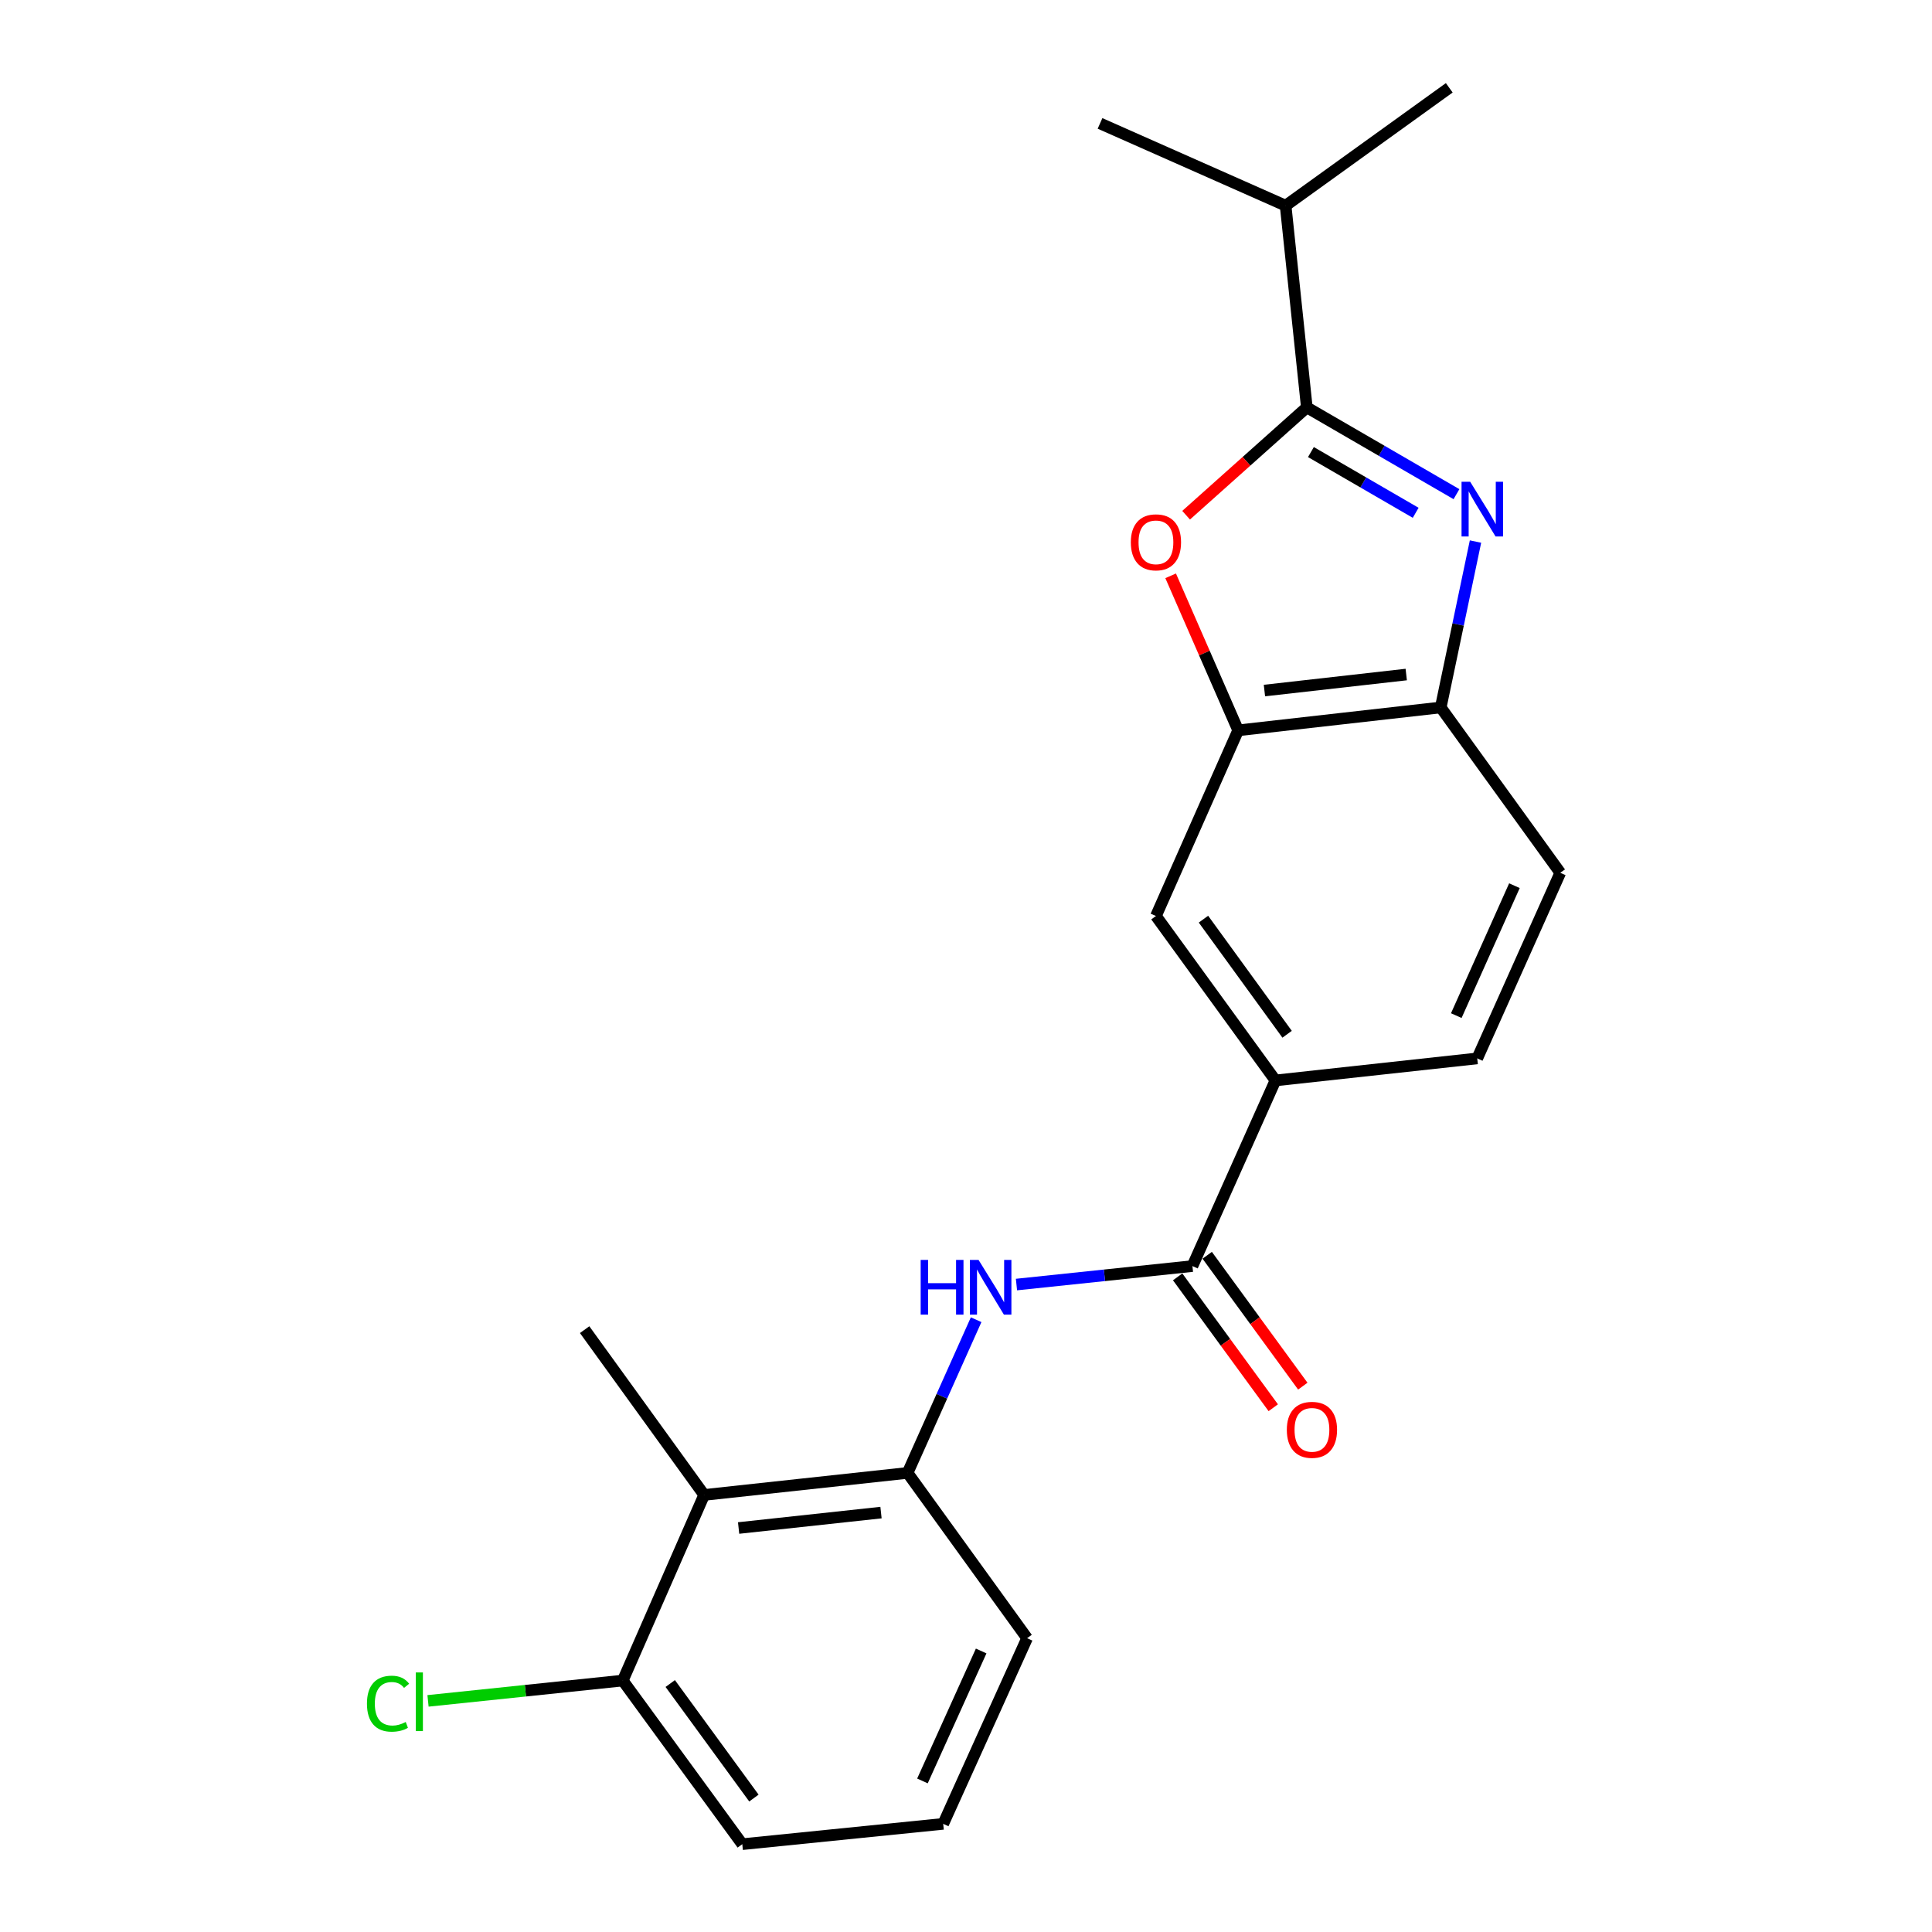 <?xml version='1.0' encoding='iso-8859-1'?>
<svg version='1.1' baseProfile='full'
              xmlns='http://www.w3.org/2000/svg'
                      xmlns:rdkit='http://www.rdkit.org/xml'
                      xmlns:xlink='http://www.w3.org/1999/xlink'
                  xml:space='preserve'
width='1000px' height='1000px' viewBox='0 0 1000 1000'>
<!-- END OF HEADER -->
<rect style='opacity:1.0;fill:#FFFFFF;stroke:none' width='1000' height='1000' x='0' y='0'> </rect>
<path class='bond-0' d='M 753.868,255.779 L 715.138,233.325' style='fill:none;fill-rule:evenodd;stroke:#0000FF;stroke-width:6px;stroke-linecap:butt;stroke-linejoin:miter;stroke-opacity:1' />
<path class='bond-0' d='M 715.138,233.325 L 676.408,210.871' style='fill:none;fill-rule:evenodd;stroke:#000000;stroke-width:6px;stroke-linecap:butt;stroke-linejoin:miter;stroke-opacity:1' />
<path class='bond-0' d='M 732.751,265.426 L 705.64,249.708' style='fill:none;fill-rule:evenodd;stroke:#0000FF;stroke-width:6px;stroke-linecap:butt;stroke-linejoin:miter;stroke-opacity:1' />
<path class='bond-0' d='M 705.64,249.708 L 678.529,233.99' style='fill:none;fill-rule:evenodd;stroke:#000000;stroke-width:6px;stroke-linecap:butt;stroke-linejoin:miter;stroke-opacity:1' />
<path class='bond-5' d='M 763.715,280.309 L 754.716,323.243' style='fill:none;fill-rule:evenodd;stroke:#0000FF;stroke-width:6px;stroke-linecap:butt;stroke-linejoin:miter;stroke-opacity:1' />
<path class='bond-5' d='M 754.716,323.243 L 745.718,366.177' style='fill:none;fill-rule:evenodd;stroke:#000000;stroke-width:6px;stroke-linecap:butt;stroke-linejoin:miter;stroke-opacity:1' />
<path class='bond-1' d='M 676.408,210.871 L 645.169,238.772' style='fill:none;fill-rule:evenodd;stroke:#000000;stroke-width:6px;stroke-linecap:butt;stroke-linejoin:miter;stroke-opacity:1' />
<path class='bond-1' d='M 645.169,238.772 L 613.93,266.674' style='fill:none;fill-rule:evenodd;stroke:#FF0000;stroke-width:6px;stroke-linecap:butt;stroke-linejoin:miter;stroke-opacity:1' />
<path class='bond-14' d='M 676.408,210.871 L 665.435,106.443' style='fill:none;fill-rule:evenodd;stroke:#000000;stroke-width:6px;stroke-linecap:butt;stroke-linejoin:miter;stroke-opacity:1' />
<path class='bond-22' d='M 605.923,298.04 L 623.396,338.032' style='fill:none;fill-rule:evenodd;stroke:#FF0000;stroke-width:6px;stroke-linecap:butt;stroke-linejoin:miter;stroke-opacity:1' />
<path class='bond-22' d='M 623.396,338.032 L 640.869,378.023' style='fill:none;fill-rule:evenodd;stroke:#000000;stroke-width:6px;stroke-linecap:butt;stroke-linejoin:miter;stroke-opacity:1' />
<path class='bond-2' d='M 617.197,655.317 L 660.164,559.231' style='fill:none;fill-rule:evenodd;stroke:#000000;stroke-width:6px;stroke-linecap:butt;stroke-linejoin:miter;stroke-opacity:1' />
<path class='bond-4' d='M 617.197,655.317 L 571.661,660.101' style='fill:none;fill-rule:evenodd;stroke:#000000;stroke-width:6px;stroke-linecap:butt;stroke-linejoin:miter;stroke-opacity:1' />
<path class='bond-4' d='M 571.661,660.101 L 526.124,664.885' style='fill:none;fill-rule:evenodd;stroke:#0000FF;stroke-width:6px;stroke-linecap:butt;stroke-linejoin:miter;stroke-opacity:1' />
<path class='bond-11' d='M 609.552,660.902 L 634.294,694.772' style='fill:none;fill-rule:evenodd;stroke:#000000;stroke-width:6px;stroke-linecap:butt;stroke-linejoin:miter;stroke-opacity:1' />
<path class='bond-11' d='M 634.294,694.772 L 659.037,728.641' style='fill:none;fill-rule:evenodd;stroke:#FF0000;stroke-width:6px;stroke-linecap:butt;stroke-linejoin:miter;stroke-opacity:1' />
<path class='bond-11' d='M 624.843,649.731 L 649.586,683.601' style='fill:none;fill-rule:evenodd;stroke:#000000;stroke-width:6px;stroke-linecap:butt;stroke-linejoin:miter;stroke-opacity:1' />
<path class='bond-11' d='M 649.586,683.601 L 674.328,717.47' style='fill:none;fill-rule:evenodd;stroke:#FF0000;stroke-width:6px;stroke-linecap:butt;stroke-linejoin:miter;stroke-opacity:1' />
<path class='bond-3' d='M 640.869,378.023 L 745.718,366.177' style='fill:none;fill-rule:evenodd;stroke:#000000;stroke-width:6px;stroke-linecap:butt;stroke-linejoin:miter;stroke-opacity:1' />
<path class='bond-3' d='M 654.47,357.429 L 727.864,349.137' style='fill:none;fill-rule:evenodd;stroke:#000000;stroke-width:6px;stroke-linecap:butt;stroke-linejoin:miter;stroke-opacity:1' />
<path class='bond-9' d='M 640.869,378.023 L 598.313,474.119' style='fill:none;fill-rule:evenodd;stroke:#000000;stroke-width:6px;stroke-linecap:butt;stroke-linejoin:miter;stroke-opacity:1' />
<path class='bond-6' d='M 505.244,683.081 L 487.503,722.728' style='fill:none;fill-rule:evenodd;stroke:#0000FF;stroke-width:6px;stroke-linecap:butt;stroke-linejoin:miter;stroke-opacity:1' />
<path class='bond-6' d='M 487.503,722.728 L 469.761,762.375' style='fill:none;fill-rule:evenodd;stroke:#000000;stroke-width:6px;stroke-linecap:butt;stroke-linejoin:miter;stroke-opacity:1' />
<path class='bond-12' d='M 745.718,366.177 L 807.6,451.752' style='fill:none;fill-rule:evenodd;stroke:#000000;stroke-width:6px;stroke-linecap:butt;stroke-linejoin:miter;stroke-opacity:1' />
<path class='bond-7' d='M 469.761,762.375 L 364.47,773.779' style='fill:none;fill-rule:evenodd;stroke:#000000;stroke-width:6px;stroke-linecap:butt;stroke-linejoin:miter;stroke-opacity:1' />
<path class='bond-7' d='M 456.006,782.913 L 382.303,790.896' style='fill:none;fill-rule:evenodd;stroke:#000000;stroke-width:6px;stroke-linecap:butt;stroke-linejoin:miter;stroke-opacity:1' />
<path class='bond-16' d='M 469.761,762.375 L 531.622,847.929' style='fill:none;fill-rule:evenodd;stroke:#000000;stroke-width:6px;stroke-linecap:butt;stroke-linejoin:miter;stroke-opacity:1' />
<path class='bond-10' d='M 364.47,773.779 L 322.345,869.854' style='fill:none;fill-rule:evenodd;stroke:#000000;stroke-width:6px;stroke-linecap:butt;stroke-linejoin:miter;stroke-opacity:1' />
<path class='bond-17' d='M 364.47,773.779 L 302.608,688.225' style='fill:none;fill-rule:evenodd;stroke:#000000;stroke-width:6px;stroke-linecap:butt;stroke-linejoin:miter;stroke-opacity:1' />
<path class='bond-8' d='M 660.164,559.231 L 764.613,547.827' style='fill:none;fill-rule:evenodd;stroke:#000000;stroke-width:6px;stroke-linecap:butt;stroke-linejoin:miter;stroke-opacity:1' />
<path class='bond-23' d='M 660.164,559.231 L 598.313,474.119' style='fill:none;fill-rule:evenodd;stroke:#000000;stroke-width:6px;stroke-linecap:butt;stroke-linejoin:miter;stroke-opacity:1' />
<path class='bond-23' d='M 666.205,535.332 L 622.91,475.753' style='fill:none;fill-rule:evenodd;stroke:#000000;stroke-width:6px;stroke-linecap:butt;stroke-linejoin:miter;stroke-opacity:1' />
<path class='bond-15' d='M 322.345,869.854 L 271.943,875.112' style='fill:none;fill-rule:evenodd;stroke:#000000;stroke-width:6px;stroke-linecap:butt;stroke-linejoin:miter;stroke-opacity:1' />
<path class='bond-15' d='M 271.943,875.112 L 221.541,880.37' style='fill:none;fill-rule:evenodd;stroke:#00CC00;stroke-width:6px;stroke-linecap:butt;stroke-linejoin:miter;stroke-opacity:1' />
<path class='bond-24' d='M 322.345,869.854 L 384.207,954.545' style='fill:none;fill-rule:evenodd;stroke:#000000;stroke-width:6px;stroke-linecap:butt;stroke-linejoin:miter;stroke-opacity:1' />
<path class='bond-24' d='M 346.916,871.388 L 390.22,930.672' style='fill:none;fill-rule:evenodd;stroke:#000000;stroke-width:6px;stroke-linecap:butt;stroke-linejoin:miter;stroke-opacity:1' />
<path class='bond-13' d='M 807.6,451.752 L 764.613,547.827' style='fill:none;fill-rule:evenodd;stroke:#000000;stroke-width:6px;stroke-linecap:butt;stroke-linejoin:miter;stroke-opacity:1' />
<path class='bond-13' d='M 783.866,458.429 L 753.775,525.681' style='fill:none;fill-rule:evenodd;stroke:#000000;stroke-width:6px;stroke-linecap:butt;stroke-linejoin:miter;stroke-opacity:1' />
<path class='bond-20' d='M 665.435,106.443 L 569.37,63.876' style='fill:none;fill-rule:evenodd;stroke:#000000;stroke-width:6px;stroke-linecap:butt;stroke-linejoin:miter;stroke-opacity:1' />
<path class='bond-21' d='M 665.435,106.443 L 750.136,45.455' style='fill:none;fill-rule:evenodd;stroke:#000000;stroke-width:6px;stroke-linecap:butt;stroke-linejoin:miter;stroke-opacity:1' />
<path class='bond-18' d='M 531.622,847.929 L 488.203,944.025' style='fill:none;fill-rule:evenodd;stroke:#000000;stroke-width:6px;stroke-linecap:butt;stroke-linejoin:miter;stroke-opacity:1' />
<path class='bond-18' d='M 507.852,854.546 L 477.459,921.813' style='fill:none;fill-rule:evenodd;stroke:#000000;stroke-width:6px;stroke-linecap:butt;stroke-linejoin:miter;stroke-opacity:1' />
<path class='bond-19' d='M 488.203,944.025 L 384.207,954.545' style='fill:none;fill-rule:evenodd;stroke:#000000;stroke-width:6px;stroke-linecap:butt;stroke-linejoin:miter;stroke-opacity:1' />
<path  class='atom-0' d='M 760.973 249.367
L 770.253 264.367
Q 771.173 265.847, 772.653 268.527
Q 774.133 271.207, 774.213 271.367
L 774.213 249.367
L 777.973 249.367
L 777.973 277.687
L 774.093 277.687
L 764.133 261.287
Q 762.973 259.367, 761.733 257.167
Q 760.533 254.967, 760.173 254.287
L 760.173 277.687
L 756.493 277.687
L 756.493 249.367
L 760.973 249.367
' fill='#0000FF'/>
<path  class='atom-2' d='M 585.313 280.703
Q 585.313 273.903, 588.673 270.103
Q 592.033 266.303, 598.313 266.303
Q 604.593 266.303, 607.953 270.103
Q 611.313 273.903, 611.313 280.703
Q 611.313 287.583, 607.913 291.503
Q 604.513 295.383, 598.313 295.383
Q 592.073 295.383, 588.673 291.503
Q 585.313 287.623, 585.313 280.703
M 598.313 292.183
Q 602.633 292.183, 604.953 289.303
Q 607.313 286.383, 607.313 280.703
Q 607.313 275.143, 604.953 272.343
Q 602.633 269.503, 598.313 269.503
Q 593.993 269.503, 591.633 272.303
Q 589.313 275.103, 589.313 280.703
Q 589.313 286.423, 591.633 289.303
Q 593.993 292.183, 598.313 292.183
' fill='#FF0000'/>
<path  class='atom-5' d='M 476.539 652.13
L 480.379 652.13
L 480.379 664.17
L 494.859 664.17
L 494.859 652.13
L 498.699 652.13
L 498.699 680.45
L 494.859 680.45
L 494.859 667.37
L 480.379 667.37
L 480.379 680.45
L 476.539 680.45
L 476.539 652.13
' fill='#0000FF'/>
<path  class='atom-5' d='M 506.499 652.13
L 515.779 667.13
Q 516.699 668.61, 518.179 671.29
Q 519.659 673.97, 519.739 674.13
L 519.739 652.13
L 523.499 652.13
L 523.499 680.45
L 519.619 680.45
L 509.659 664.05
Q 508.499 662.13, 507.259 659.93
Q 506.059 657.73, 505.699 657.05
L 505.699 680.45
L 502.019 680.45
L 502.019 652.13
L 506.499 652.13
' fill='#0000FF'/>
<path  class='atom-12' d='M 666.059 740.077
Q 666.059 733.277, 669.419 729.477
Q 672.779 725.677, 679.059 725.677
Q 685.339 725.677, 688.699 729.477
Q 692.059 733.277, 692.059 740.077
Q 692.059 746.957, 688.659 750.877
Q 685.259 754.757, 679.059 754.757
Q 672.819 754.757, 669.419 750.877
Q 666.059 746.997, 666.059 740.077
M 679.059 751.557
Q 683.379 751.557, 685.699 748.677
Q 688.059 745.757, 688.059 740.077
Q 688.059 734.517, 685.699 731.717
Q 683.379 728.877, 679.059 728.877
Q 674.739 728.877, 672.379 731.677
Q 670.059 734.477, 670.059 740.077
Q 670.059 745.797, 672.379 748.677
Q 674.739 751.557, 679.059 751.557
' fill='#FF0000'/>
<path  class='atom-16' d='M 189.934 881.818
Q 189.934 874.778, 193.214 871.098
Q 196.534 867.378, 202.814 867.378
Q 208.654 867.378, 211.774 871.498
L 209.134 873.658
Q 206.854 870.658, 202.814 870.658
Q 198.534 870.658, 196.254 873.538
Q 194.014 876.378, 194.014 881.818
Q 194.014 887.418, 196.334 890.298
Q 198.694 893.178, 203.254 893.178
Q 206.374 893.178, 210.014 891.298
L 211.134 894.298
Q 209.654 895.258, 207.414 895.818
Q 205.174 896.378, 202.694 896.378
Q 196.534 896.378, 193.214 892.618
Q 189.934 888.858, 189.934 881.818
' fill='#00CC00'/>
<path  class='atom-16' d='M 215.214 865.658
L 218.894 865.658
L 218.894 896.018
L 215.214 896.018
L 215.214 865.658
' fill='#00CC00'/>
</svg>
